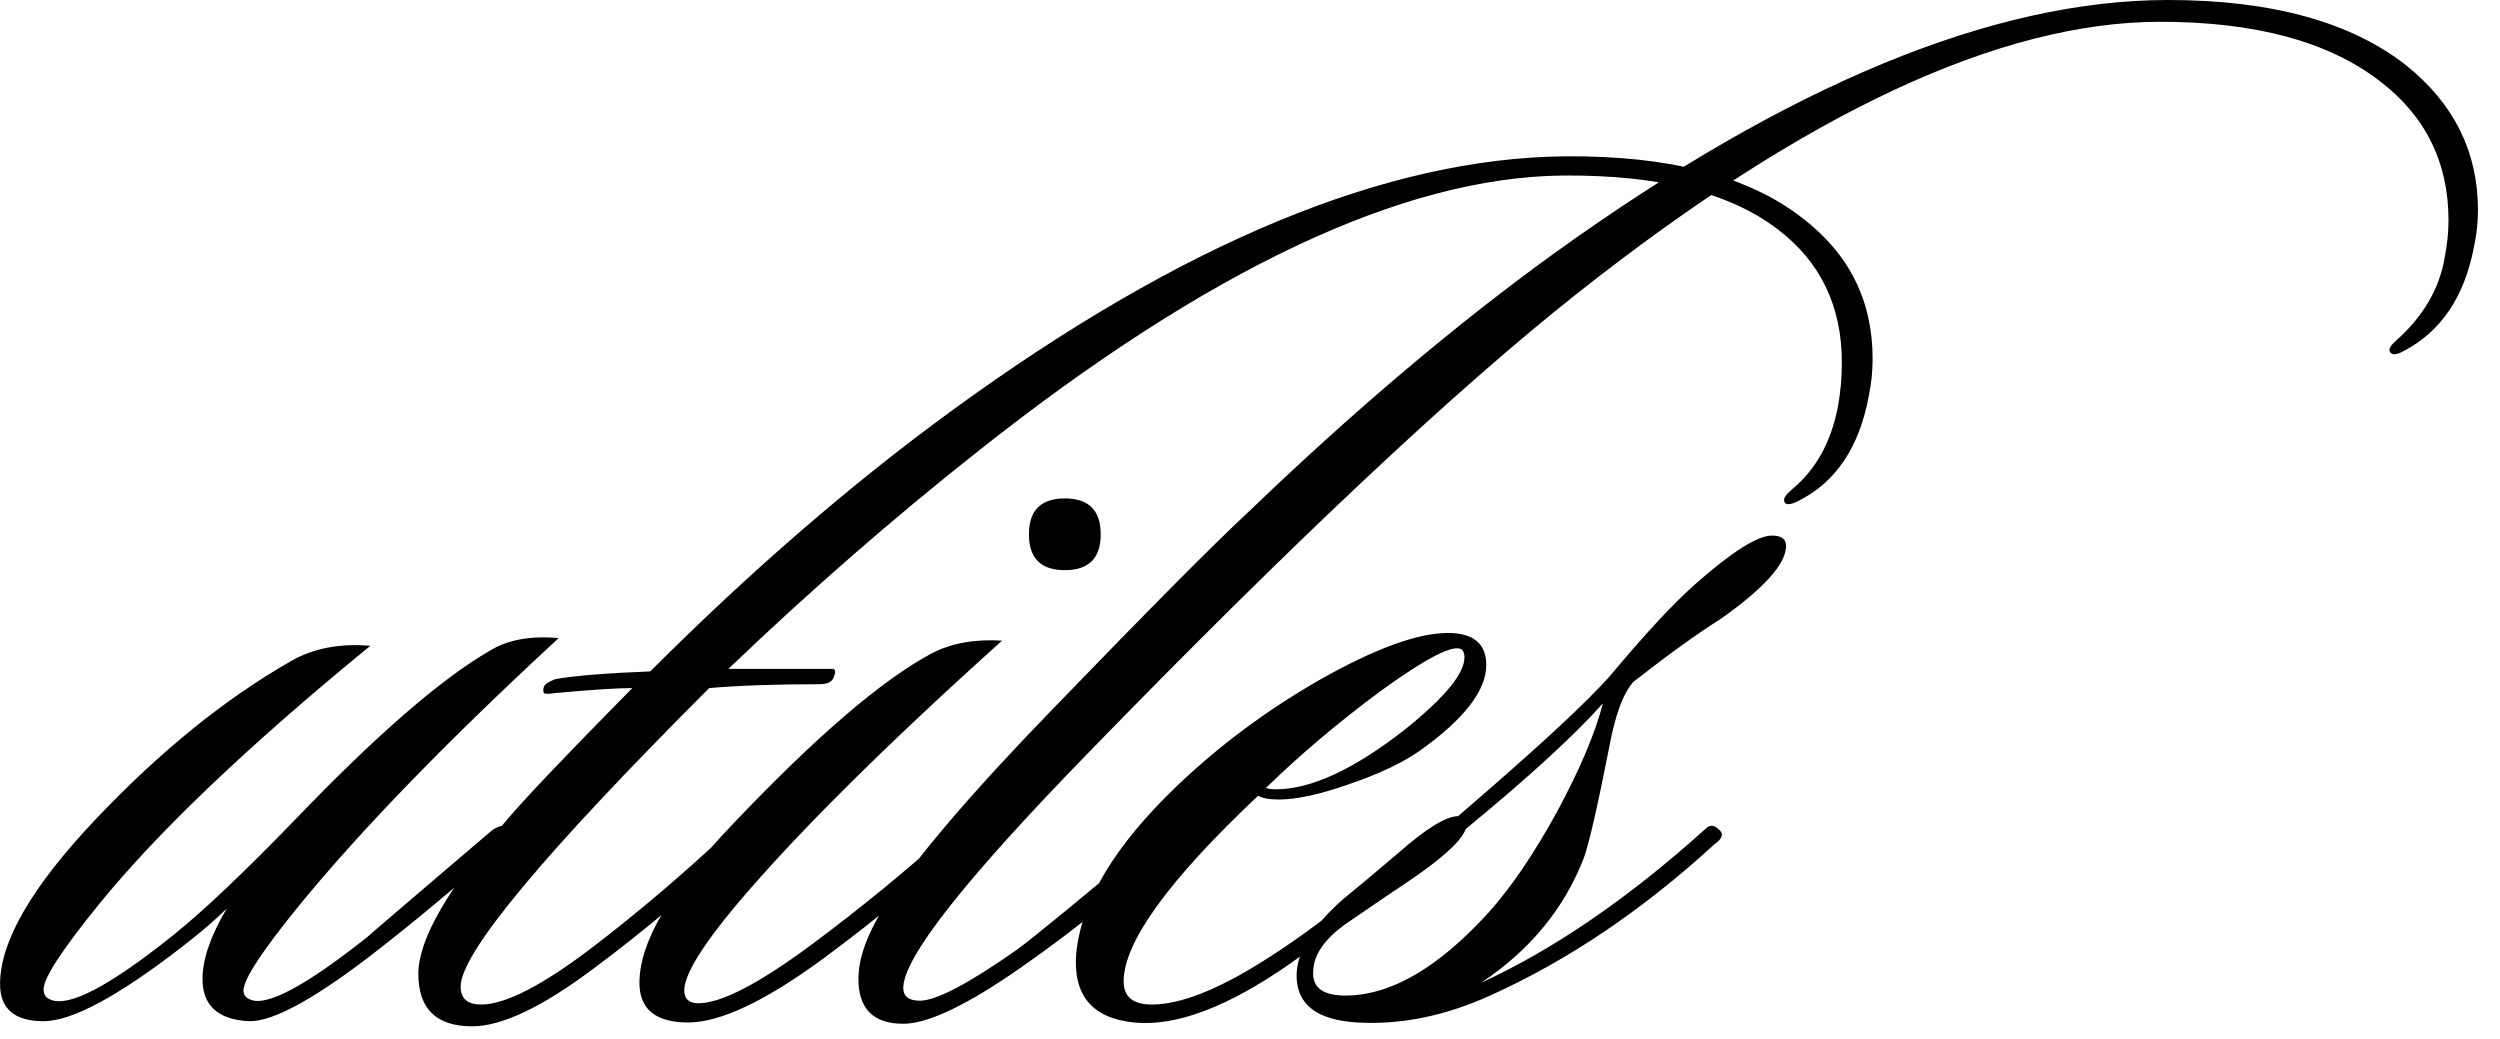 <?xml version="1.0" encoding="UTF-8"?> <svg xmlns="http://www.w3.org/2000/svg" width="89" height="37" viewBox="0 0 89 37" fill="none"><path d="M19.889 22.716C15.966 26.335 12.895 29.497 10.675 32.204C9.337 33.846 8.668 34.864 8.668 35.26C8.668 35.412 8.744 35.518 8.896 35.579C9.474 35.853 10.873 35.108 13.093 33.344C13.153 33.283 14.628 32.021 17.517 29.558C17.791 29.376 17.989 29.345 18.11 29.467C18.262 29.619 18.217 29.786 17.973 29.968C16.909 31.002 15.449 32.249 13.595 33.709C11.314 35.503 9.733 36.385 8.851 36.355C7.756 36.294 7.209 35.792 7.209 34.849C7.209 34.15 7.497 33.313 8.075 32.34C7.68 32.736 7.148 33.192 6.479 33.709C4.198 35.473 2.556 36.355 1.552 36.355C0.519 36.355 0.002 35.913 0.002 35.032C0.002 33.511 1.142 31.55 3.423 29.148C5.703 26.745 8.014 24.875 10.356 23.537C11.146 23.081 12.089 22.898 13.184 22.99C8.835 26.547 5.612 29.619 3.514 32.204C2.206 33.815 1.552 34.819 1.552 35.214C1.552 35.397 1.628 35.518 1.781 35.579C2.419 35.883 3.879 35.123 6.159 33.298C7.224 32.447 8.668 31.078 10.493 29.193C13.382 26.183 15.693 24.176 17.426 23.172C18.065 22.777 18.886 22.625 19.889 22.716ZM66.528 14.095C66.194 15.919 65.357 17.166 64.019 17.835C63.715 17.987 63.548 17.987 63.517 17.835C63.487 17.744 63.578 17.607 63.791 17.425C64.643 16.725 65.19 15.737 65.433 14.46C65.525 13.943 65.57 13.426 65.57 12.909C65.57 10.902 64.81 9.321 63.289 8.165C61.587 6.858 59.032 6.219 55.626 6.249C49.94 6.31 43.007 9.579 34.827 16.056C31.786 18.459 28.821 21.044 25.932 23.811C28.273 23.811 29.505 23.811 29.627 23.811C29.748 23.811 29.763 23.917 29.672 24.13C29.611 24.282 29.444 24.358 29.171 24.358C27.62 24.358 26.312 24.404 25.248 24.495C19.348 30.394 16.399 33.937 16.399 35.123C16.399 35.549 16.642 35.761 17.128 35.761C17.98 35.761 19.288 35.093 21.051 33.755C22.724 32.477 24.351 31.094 25.932 29.604C26.236 29.391 26.449 29.345 26.57 29.467C26.662 29.588 26.555 29.832 26.251 30.197C24.548 31.778 22.861 33.192 21.188 34.439C19.333 35.837 17.873 36.537 16.809 36.537C15.532 36.537 14.893 35.913 14.893 34.667C14.893 33.45 15.943 31.626 18.041 29.193C18.71 28.402 20.2 26.836 22.511 24.495C21.963 24.495 21.036 24.556 19.728 24.677C19.546 24.708 19.424 24.708 19.363 24.677C19.333 24.616 19.333 24.541 19.363 24.449C19.394 24.358 19.531 24.267 19.774 24.176C20.474 24.054 21.599 23.963 23.149 23.902C26.738 20.314 30.326 17.212 33.914 14.597C42.094 8.637 49.362 5.626 55.718 5.565C59.428 5.535 62.24 6.265 64.156 7.755C65.829 9.032 66.665 10.704 66.665 12.772C66.665 13.228 66.619 13.669 66.528 14.095ZM39.185 19.021C39.185 19.873 38.759 20.298 37.908 20.298C37.056 20.298 36.63 19.873 36.63 19.021C36.63 18.17 37.056 17.744 37.908 17.744C38.759 17.744 39.185 18.17 39.185 19.021ZM35.673 22.807C31.446 26.608 28.283 29.756 26.185 32.249C24.969 33.709 24.36 34.712 24.36 35.26C24.36 35.564 24.528 35.716 24.862 35.716C25.683 35.716 27.052 35.001 28.967 33.572C30.64 32.325 32.236 31.018 33.757 29.649C34.061 29.436 34.274 29.391 34.395 29.512C34.547 29.664 34.487 29.832 34.213 30.014C32.997 31.23 31.385 32.584 29.378 34.074C27.28 35.625 25.653 36.4 24.497 36.4C23.342 36.4 22.764 35.929 22.764 34.986C22.764 33.526 23.889 31.626 26.139 29.284C29.059 26.213 31.4 24.206 33.164 23.263C33.863 22.898 34.7 22.746 35.673 22.807ZM88.079 8.758C87.745 10.552 86.908 11.799 85.57 12.498C85.297 12.651 85.129 12.651 85.069 12.498C85.038 12.407 85.129 12.27 85.342 12.088C86.285 11.236 86.847 10.263 87.03 9.169C87.121 8.713 87.167 8.272 87.167 7.846C87.167 5.778 86.346 4.121 84.704 2.874C82.879 1.475 80.279 0.776 76.904 0.776C71.217 0.776 64.299 3.999 56.15 10.446C51.801 13.882 45.978 19.356 38.679 26.867C34.331 31.337 32.157 34.104 32.157 35.169C32.157 35.473 32.354 35.625 32.75 35.625C33.328 35.625 34.483 35.017 36.216 33.8C36.794 33.374 38.482 31.991 41.279 29.649C41.553 29.406 41.766 29.36 41.918 29.512C42.07 29.664 42.009 29.832 41.736 30.014C40.276 31.474 38.482 32.949 36.353 34.439C34.437 35.777 33.039 36.446 32.157 36.446C31.092 36.446 30.56 35.913 30.56 34.849C30.56 34.119 30.864 33.268 31.473 32.295C32.537 30.622 34.544 28.266 37.493 25.225C40.96 21.636 43.302 19.28 44.518 18.155C48.258 14.566 51.877 11.51 55.374 8.986C63.706 2.996 70.974 0 77.177 0C80.857 0 83.685 0.776 85.662 2.327C87.365 3.695 88.216 5.413 88.216 7.481C88.216 7.907 88.17 8.332 88.079 8.758ZM52.911 23.674C52.911 24.586 52.12 25.605 50.539 26.73C49.931 27.156 49.094 27.551 48.03 27.916C46.996 28.281 46.16 28.463 45.521 28.463C45.187 28.463 44.943 28.418 44.791 28.326C41.598 31.337 40.002 33.542 40.002 34.94C40.002 35.488 40.336 35.761 41.005 35.761C42.009 35.761 43.332 35.245 44.974 34.211C46.768 33.086 48.699 31.55 50.767 29.604C51.071 29.33 51.284 29.269 51.405 29.421C51.527 29.573 51.451 29.786 51.177 30.06C49.413 31.671 47.665 33.086 45.932 34.302C43.712 35.853 41.857 36.552 40.367 36.4C38.877 36.248 38.193 35.427 38.314 33.937C38.497 32.082 39.683 30.105 41.872 28.007C43.392 26.547 45.111 25.27 47.026 24.176C48.973 23.081 50.478 22.534 51.542 22.534C52.455 22.534 52.911 22.914 52.911 23.674ZM52.044 23.127C51.77 22.914 50.812 23.4 49.17 24.586C47.65 25.711 46.281 26.867 45.065 28.053C45.156 28.083 45.278 28.098 45.43 28.098C46.677 28.098 48.212 27.384 50.037 25.954C51.436 24.829 52.135 23.978 52.135 23.4C52.135 23.279 52.105 23.187 52.044 23.127ZM63.584 19.432C63.584 20.07 62.809 20.937 61.258 22.032C60.437 22.549 59.403 23.294 58.157 24.267C57.792 24.662 57.503 25.438 57.29 26.593C56.864 28.752 56.56 30.075 56.378 30.561C55.678 32.356 54.462 33.831 52.728 34.986C55.313 33.8 57.974 31.976 60.711 29.512C60.863 29.36 61.015 29.36 61.167 29.512C61.38 29.664 61.334 29.847 61.03 30.06C58.476 32.401 55.815 34.195 53.048 35.442C51.436 36.172 49.855 36.491 48.304 36.4C46.844 36.309 46.13 35.731 46.16 34.667C46.191 33.846 46.738 32.964 47.802 32.021C48.289 31.626 48.943 31.078 49.764 30.379C50.767 29.497 51.482 29.056 51.907 29.056C54.705 26.654 56.514 24.981 57.336 24.039C58.582 22.549 59.586 21.469 60.346 20.8C61.654 19.645 62.566 19.067 63.083 19.067C63.417 19.067 63.584 19.189 63.584 19.432ZM57.062 25.042C56.028 26.198 54.401 27.688 52.181 29.512C52.029 29.938 51.345 30.561 50.129 31.383C49.581 31.747 48.821 32.264 47.848 32.933C47.148 33.45 46.783 33.983 46.753 34.53C46.692 35.138 47.072 35.442 47.893 35.442C49.505 35.442 51.208 34.454 53.002 32.477C53.793 31.595 54.599 30.41 55.42 28.919C56.241 27.399 56.788 26.107 57.062 25.042Z" fill="black"></path></svg> 